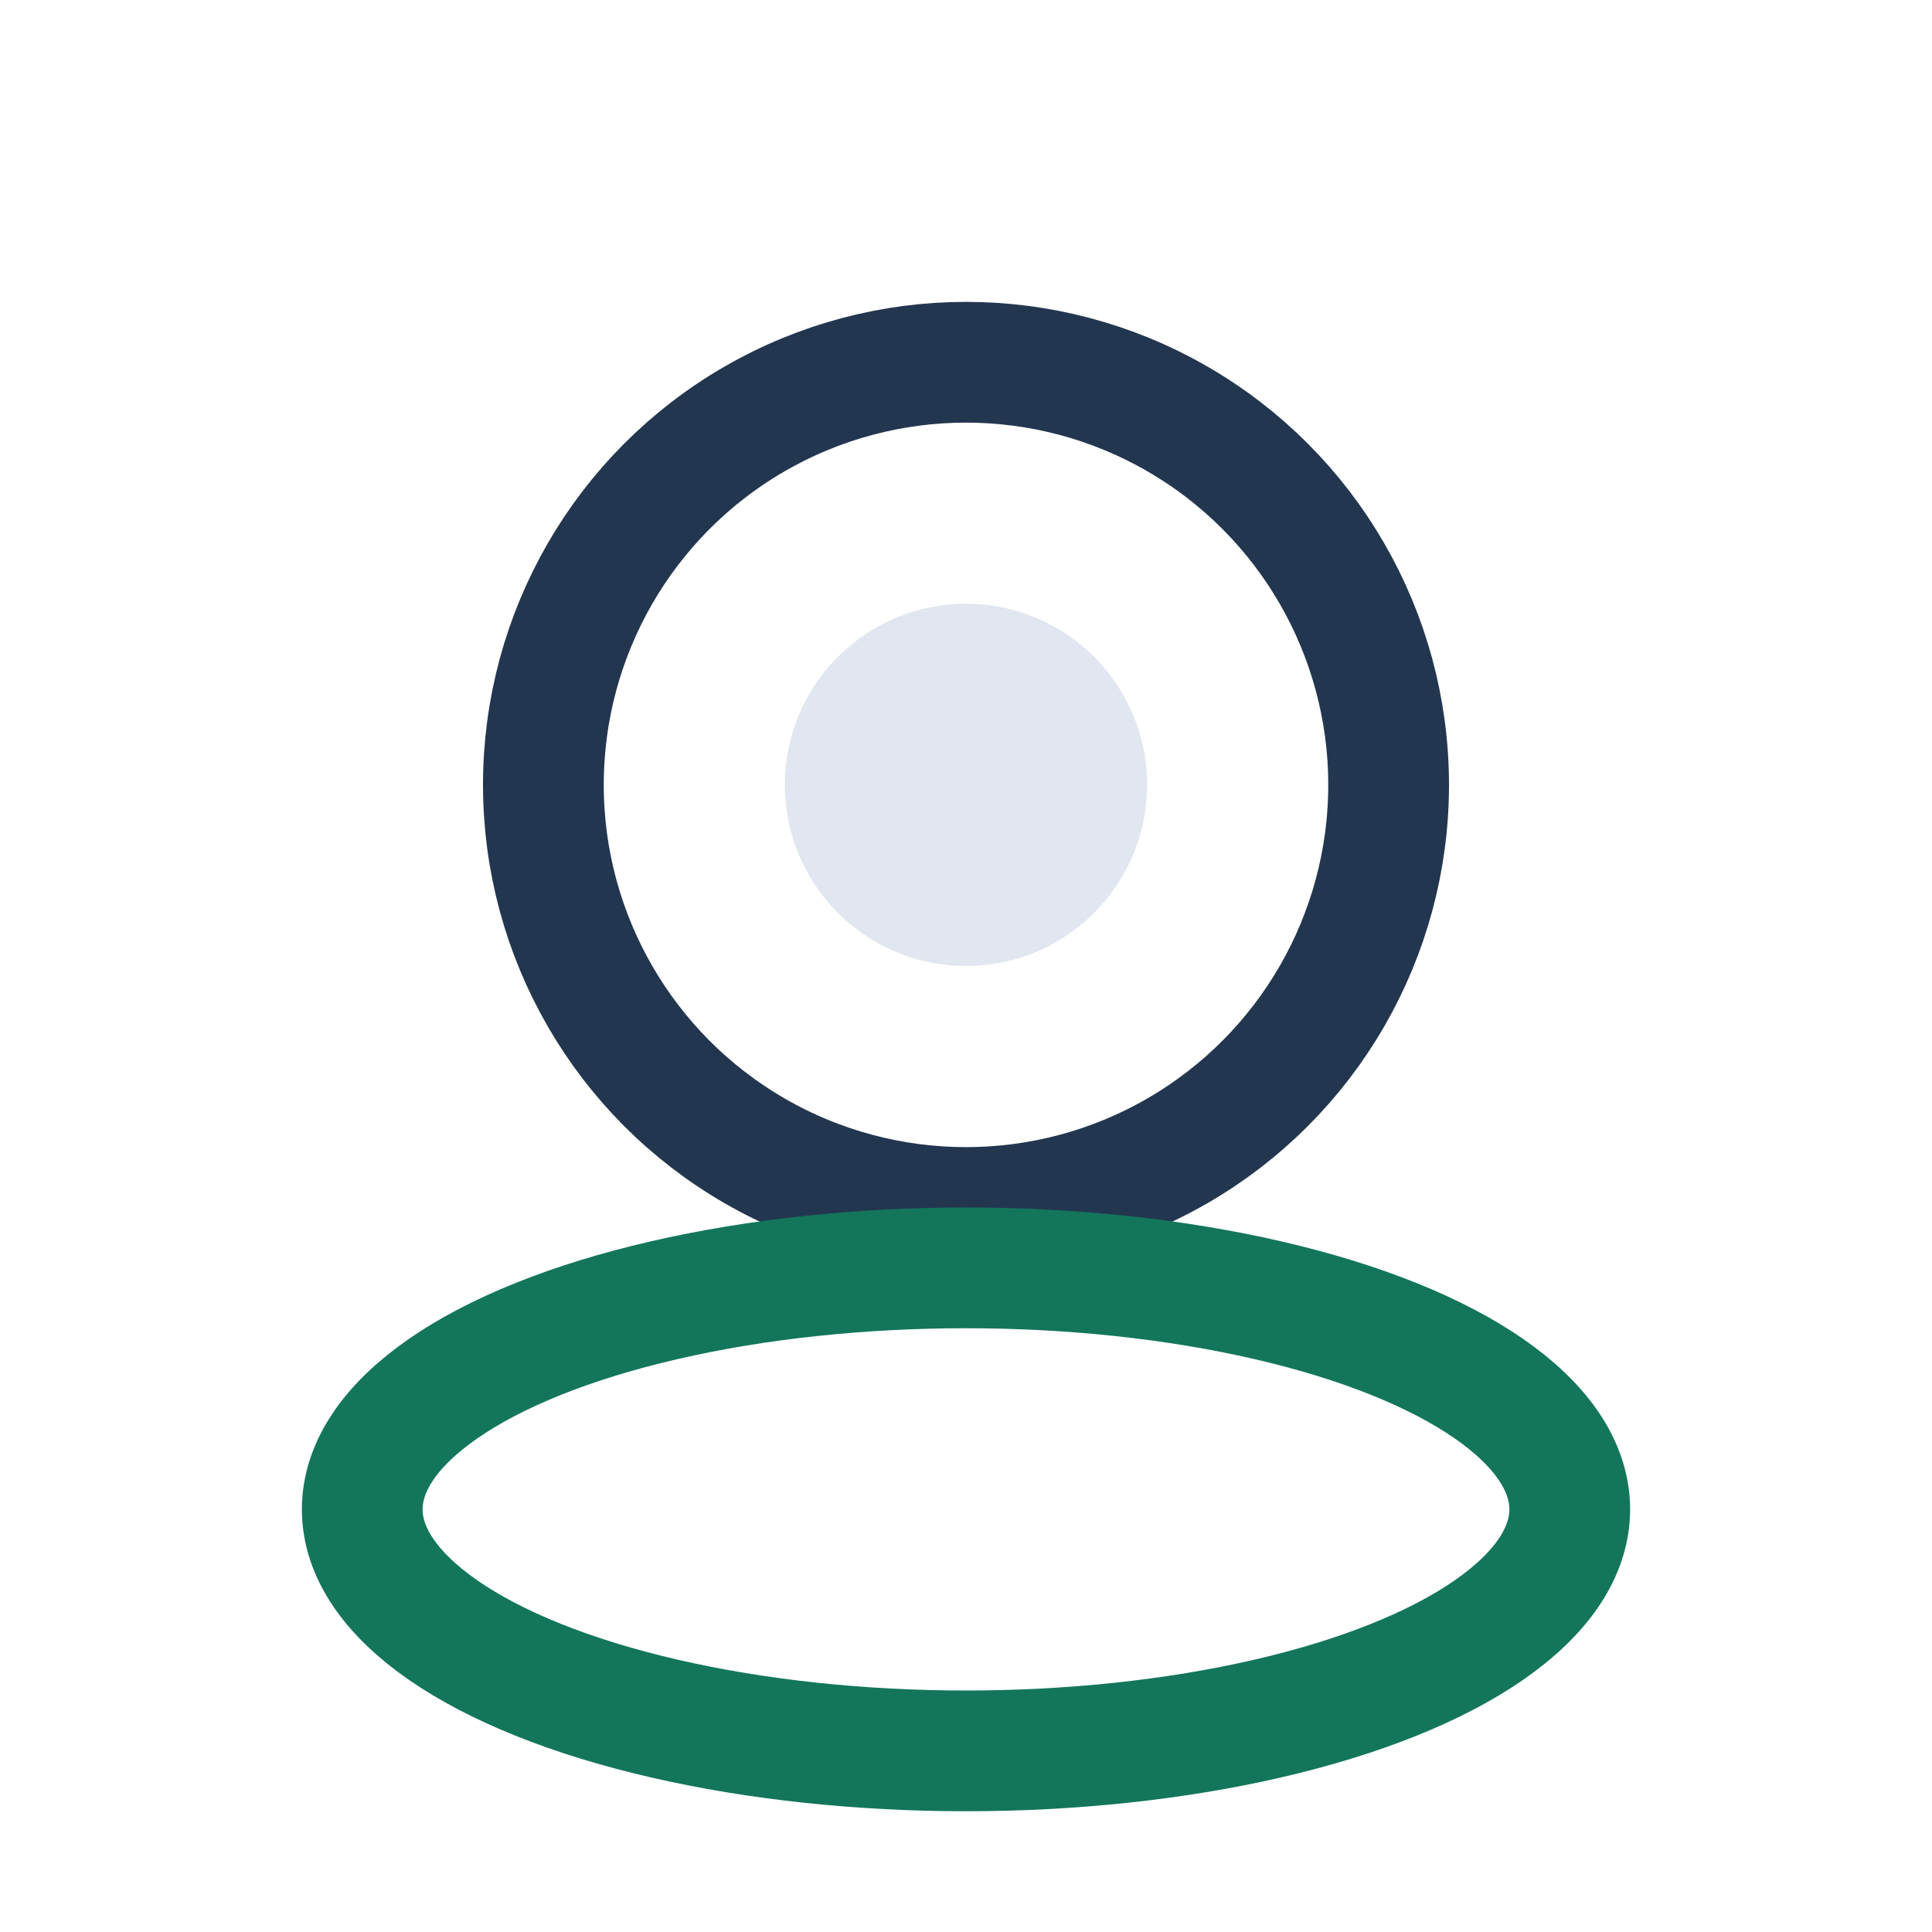 <?xml version="1.0" encoding="UTF-8"?>
<svg xmlns="http://www.w3.org/2000/svg" width="32" height="32" viewBox="0 0 32 32"><circle cx="16" cy="13" r="7" fill="none" stroke="#233650" stroke-width="2"/><ellipse cx="16" cy="25" rx="10" ry="4" fill="none" stroke="#13765B" stroke-width="2"/><circle cx="16" cy="13" r="3" fill="#E1E6F0"/></svg>